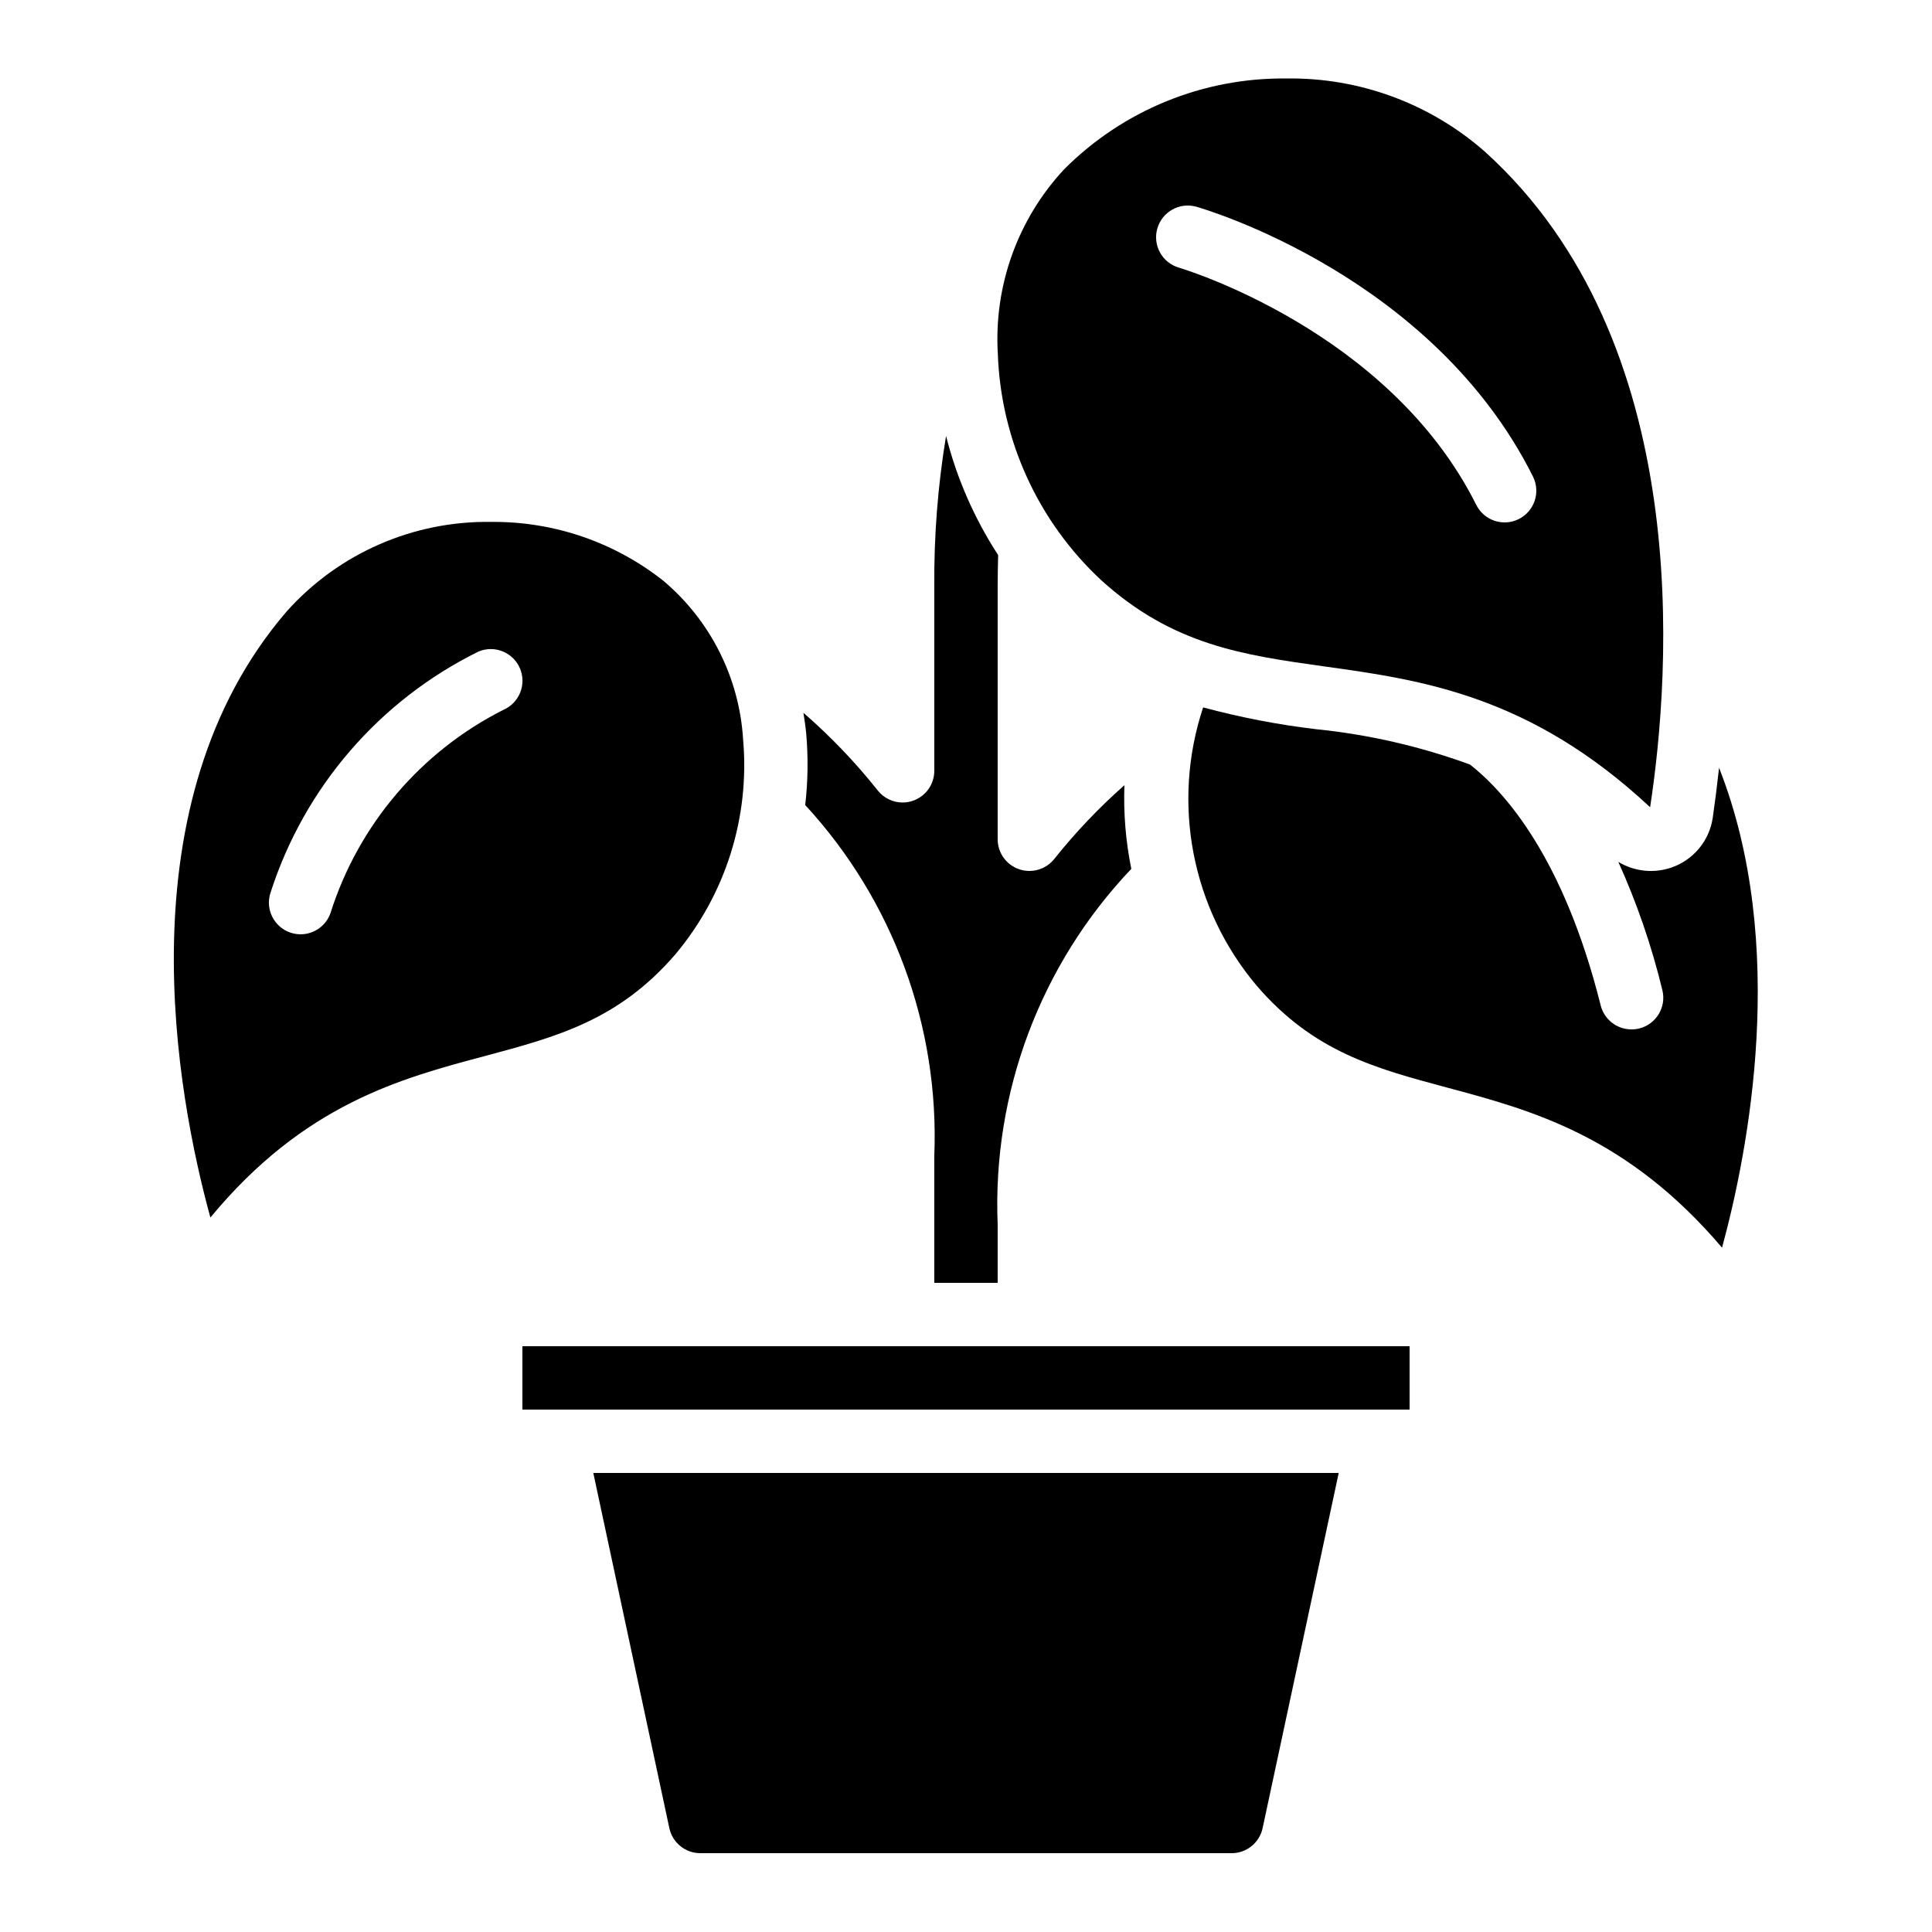 <?xml version="1.0" encoding="UTF-8"?>
<!-- Uploaded to: ICON Repo, www.iconrepo.com, Generator: ICON Repo Mixer Tools -->
<svg fill="#000000" width="800px" height="800px" version="1.1" viewBox="144 144 512 512" xmlns="http://www.w3.org/2000/svg">
 <g>
  <path d="m282.44 500.76h235.12v16.793h-235.12z"/>
  <path d="m301.23 534.35 20.152 94.121c0.828 3.871 4.25 6.641 8.211 6.641h140.8c3.957 0 7.379-2.762 8.211-6.633l20.168-94.129z"/>
  <path d="m581.3 357.92c5.449-35.695 11.934-123.43-43.883-173.81-14.512-12.719-33.223-19.598-52.516-19.312-22.066-0.25-43.297 8.426-58.879 24.055-12.289 13.188-18.645 30.832-17.59 48.828 0.781 22.883 10.652 44.508 27.426 60.098 19.012 17.238 37.676 19.832 59.281 22.855 25.449 3.551 54.316 7.562 86.16 37.289zm-130.6-153.36c1.273-4.453 5.914-7.035 10.371-5.769 2.519 0.73 62.641 18.422 89.184 71.5h-0.004c2.074 4.148 0.391 9.195-3.762 11.27-4.148 2.07-9.195 0.387-11.266-3.762-23.168-46.352-78.215-62.699-78.77-62.859h-0.004c-4.449-1.281-7.023-5.926-5.75-10.379z"/>
  <path d="m391.6 299.24v49.039-0.004c-0.004 3.574-2.266 6.754-5.641 7.926-0.887 0.312-1.816 0.473-2.758 0.473-2.57-0.004-5-1.18-6.59-3.199-5.922-7.449-12.516-14.34-19.699-20.582 0.277 1.832 0.578 3.652 0.746 5.535 0.547 6.297 0.457 12.637-0.266 18.918 23.285 25.25 35.59 58.715 34.207 93.035v33.586h16.793v-15.449c-1.438-34.918 11.344-68.93 35.418-94.262-1.48-7.293-2.098-14.73-1.828-22.168-6.754 5.961-12.969 12.496-18.582 19.539-1.602 2.019-4.035 3.191-6.609 3.184-0.941 0-1.875-0.16-2.762-0.473-3.375-1.172-5.633-4.352-5.637-7.926v-67.172c0-2.781 0.066-5.465 0.125-8.145v-0.004c-6.309-9.688-10.973-20.352-13.801-31.562-2.172 13.125-3.215 26.41-3.117 39.711z"/>
  <path d="m319.95 298.04c-12.988-10.332-29.137-15.883-45.73-15.727-20.629-0.34-40.395 8.281-54.176 23.637-43.906 50.938-29.129 128.47-20.289 160.71 24.805-30.012 50.312-36.836 72.824-42.824 18.992-5.082 35.402-9.48 50.441-26.98v0.004c13.277-15.844 19.723-36.312 17.91-56.906-0.996-16.246-8.574-31.379-20.98-41.91zm-42.641 34.125c-21.832 11.051-38.301 30.418-45.703 53.742-1.156 3.398-4.352 5.688-7.945 5.691-0.926-0.004-1.844-0.156-2.719-0.453-4.387-1.504-6.727-6.277-5.223-10.664 8.969-27.852 28.844-50.879 55.09-63.816 4.277-1.793 9.203 0.219 10.996 4.496 1.797 4.277-0.219 9.203-4.496 10.996z"/>
  <path d="m599.57 347.47c-0.539 4.894-1.125 9.445-1.68 13.293-0.449 2.977-1.699 5.773-3.625 8.086-1.926 2.316-4.445 4.062-7.289 5.047-4.691 1.629-9.863 1.082-14.109-1.496 4.938 10.938 8.844 22.312 11.672 33.973 1.121 4.5-1.613 9.055-6.113 10.176-0.688 0.168-1.391 0.25-2.098 0.246-3.852-0.004-7.203-2.629-8.137-6.367-9.84-39.332-25.559-56.703-34.629-63.816v0.004c-13.133-4.809-26.812-7.953-40.723-9.363-10.125-1.199-20.152-3.133-29.996-5.785-8.422 25.344-3.074 53.242 14.125 73.672 15.062 17.582 31.48 21.973 50.488 27.07 22.352 5.988 47.652 12.754 72.902 42.43 6.91-25.348 17.684-80.207-0.789-127.17z"/>
 </g>
</svg>